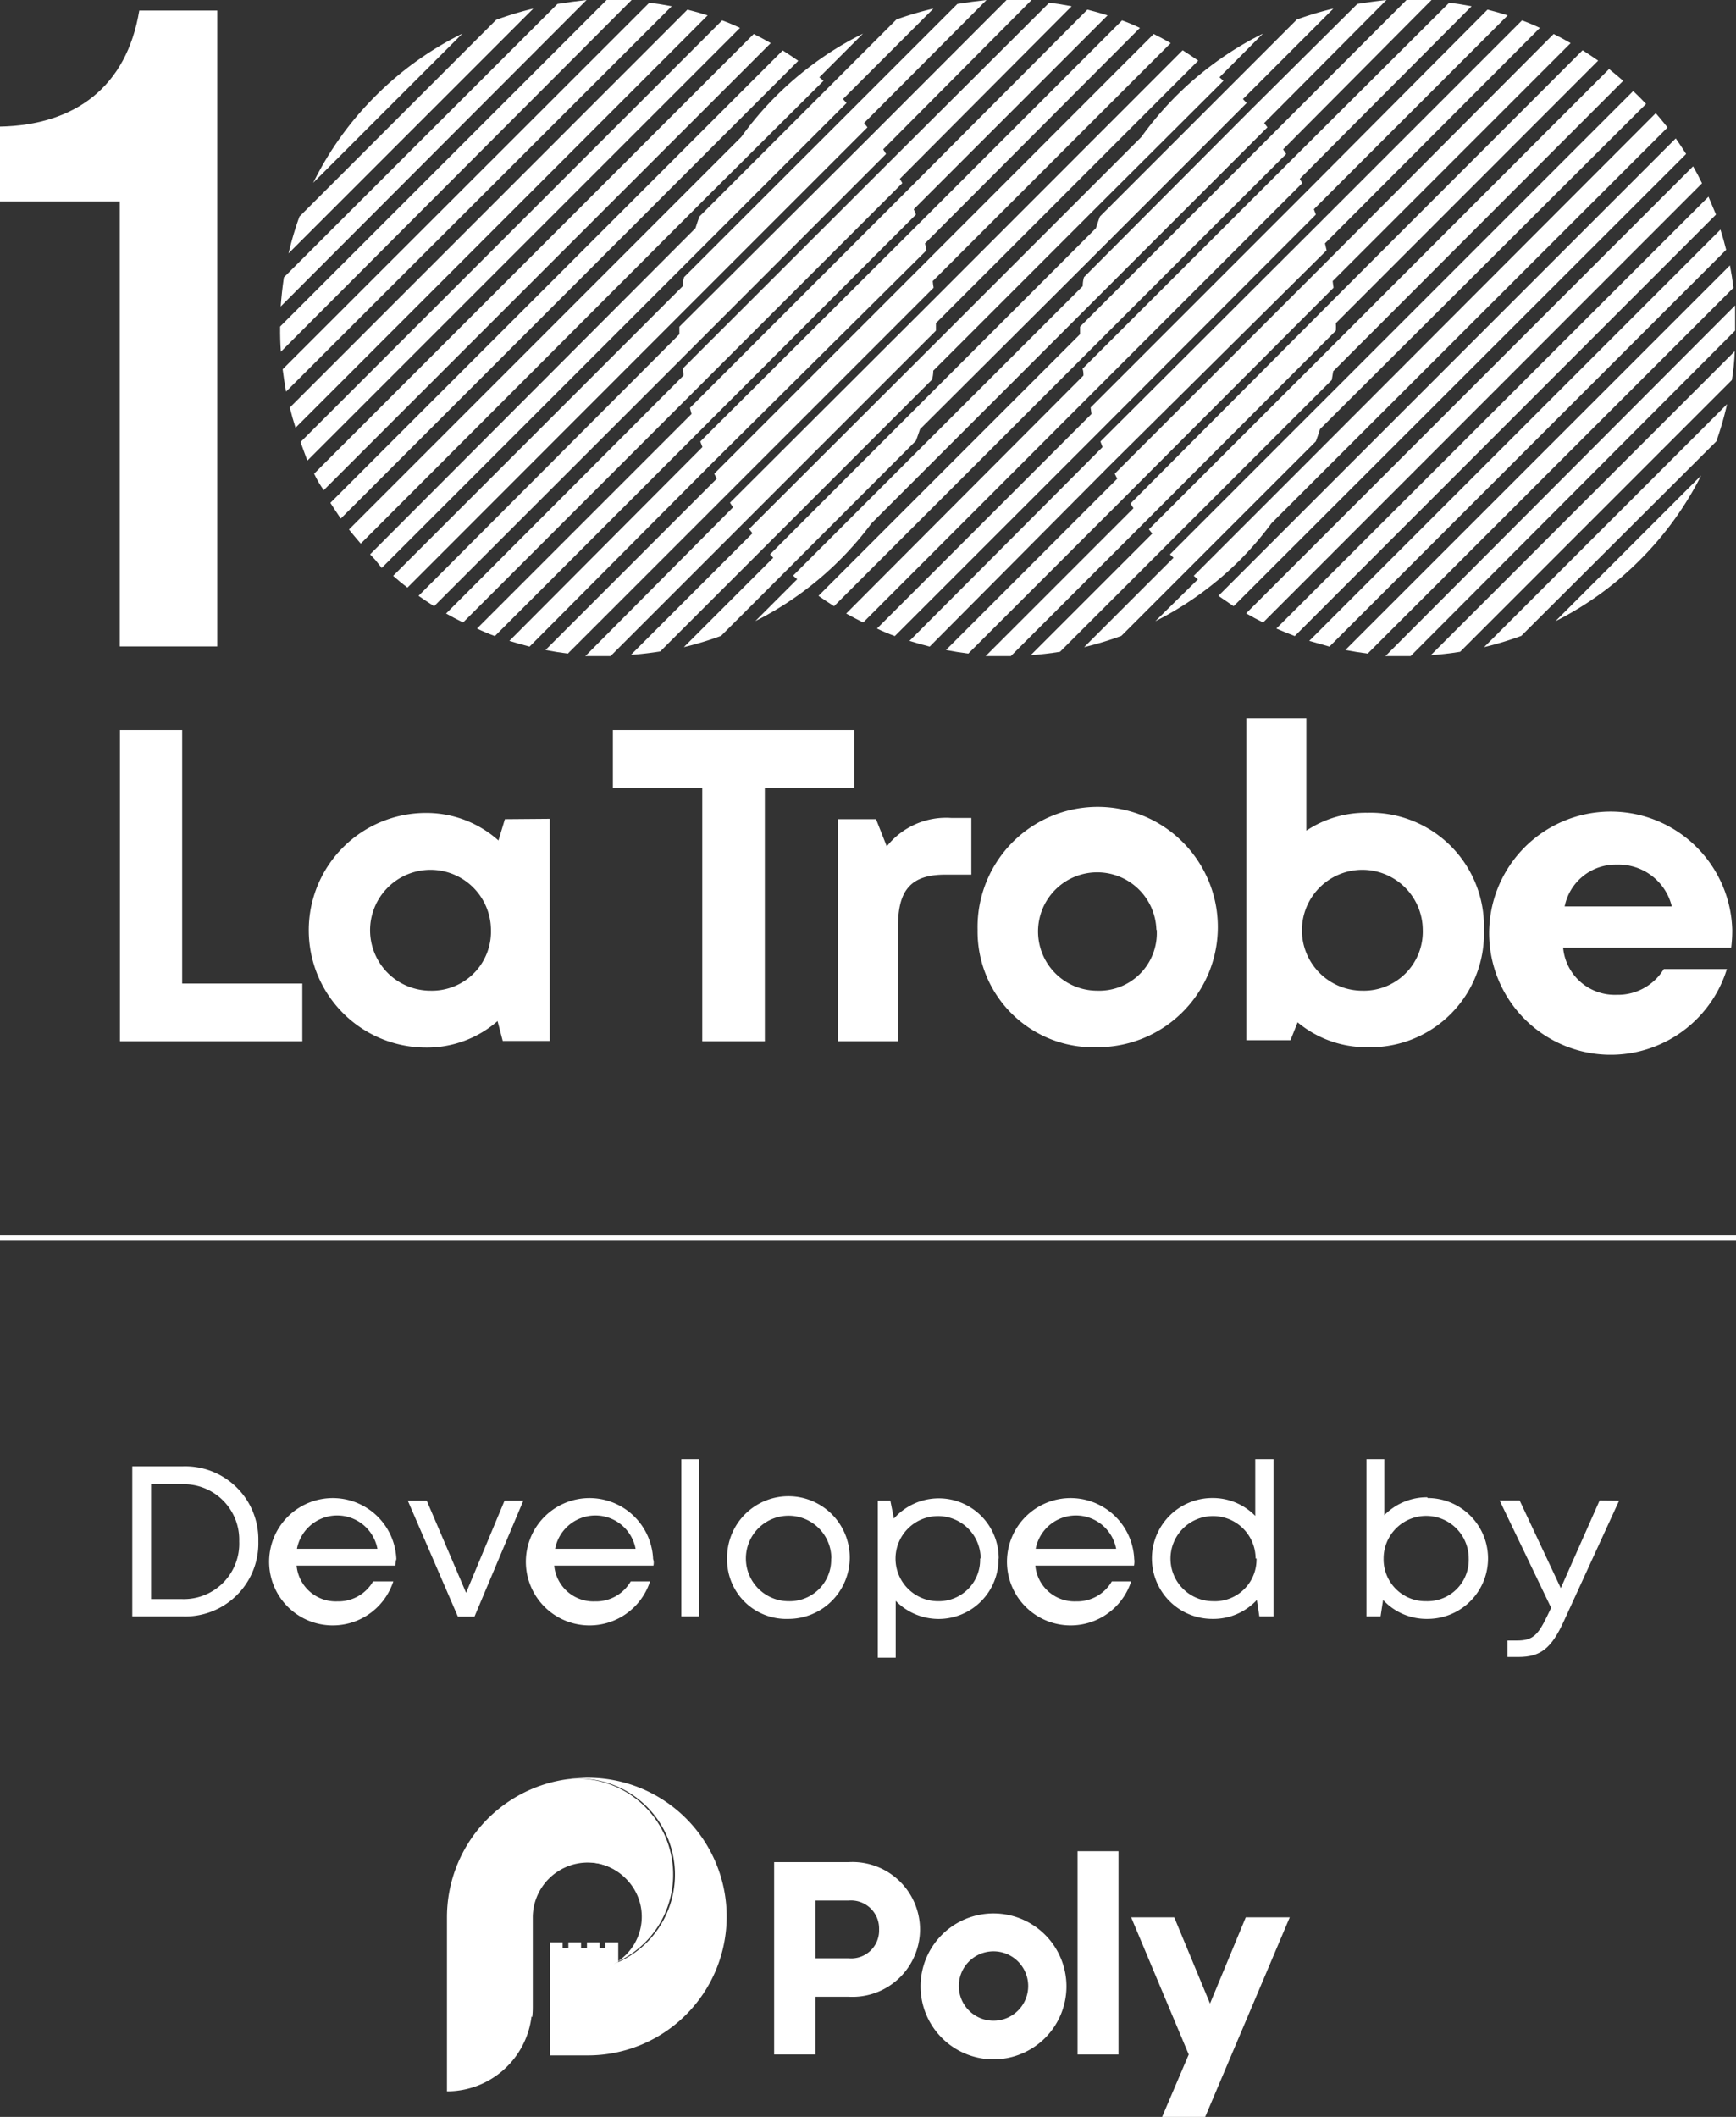 <svg xmlns="http://www.w3.org/2000/svg" viewBox="0 0 97.1 118.38"><rect x="0" y="0" width="97.1" height="118.38" fill="#333333" stroke="none"/><defs><style>.cls-1{fill:#fff;}.cls-2{fill:none;stroke:#fff;stroke-miterlimit:10;stroke-width:0.25px;}</style></defs><title>logo-with-poly-u2</title><g id="Layer_2" data-name="Layer 2"><g id="UX_Menu_-_Sticky" data-name="UX Menu - Sticky"><path class="cls-1" d="M16.91,55v3.23H6.71V40.82h3.48V55Z"/><path class="cls-1" d="M30.75,45.79V58.21H28.12l-.29-1.11a6,6,0,0,1-4,1.48,6.56,6.56,0,0,1,0-13.12A6.06,6.06,0,0,1,27.88,47l.36-1.19ZM27.46,52a3.38,3.38,0,1,0-3.38,3.4A3.3,3.3,0,0,0,27.46,52Z"/><path class="cls-1" d="M47.78,44.05h-5V58.23H39.28V44.05h-5V40.82H47.78Z"/><path class="cls-1" d="M54.33,45.74v3.17H52.87c-1.89,0-2.64.84-2.64,2.87v6.45H46.88V45.81H49l.6,1.52a4.24,4.24,0,0,1,3.6-1.59Z"/><path class="cls-1" d="M54.68,52a6.72,6.72,0,1,1,6.71,6.56A6.47,6.47,0,0,1,54.68,52Zm10,0a3.31,3.31,0,1,0-3.31,3.4A3.22,3.22,0,0,0,64.7,52Z"/><path class="cls-1" d="M83,52a6.35,6.35,0,0,1-6.53,6.56,6,6,0,0,1-3.89-1.39l-.4,1H69.71v-18h3.36v6.28a6,6,0,0,1,3.41-1A6.35,6.35,0,0,1,83,52Zm-3.42,0A3.38,3.38,0,1,0,76.2,55.4,3.3,3.3,0,0,0,79.58,52Z"/><path class="cls-1" d="M96.89,52a7.78,7.78,0,0,1-.06,1h-9.4a2.9,2.9,0,0,0,3,2.63,3,3,0,0,0,2.63-1.44h3.53A6.8,6.8,0,1,1,96.89,52Zm-9.38-1.31h6a3.06,3.06,0,0,0-3.07-2.34A2.91,2.91,0,0,0,87.52,50.67Z"/><path class="cls-1" d="M52.35,18.49,41.61,29.23l-7.46,7.46q-.71,0-1.41,0L41,28.37l-.17-.26L52.28,16.69,66.15,2.81q.44.28.87.58L52.35,18.07Q52.35,18.28,52.35,18.49Z"/><path class="cls-1" d="M52.22,16.09,40.6,27.71l-8.84,8.84q-.63-.08-1.25-.2l9.58-9.58-.14-.28,12-12L64.53,1.9q.48.24.95.51L52.17,15.72C52.18,15.84,52.2,16,52.22,16.09Z"/><path class="cls-1" d="M51.82,14,39.73,26,29.62,36.16Q29,36,28.49,35.84L39.29,25l-.12-.31L51.4,12.5,62.76,1.14q.52.19,1,.42L51.74,13.61Z"/><path class="cls-1" d="M51.23,12,39,24.24,27.68,35.57q-.52-.19-1-.42l12-12-.09-.34,12.1-12.1L60.82.54q.57.14,1.13.32L51.11,11.7Z"/><path class="cls-1" d="M50.47,10.24l-12,12L25.9,34.81q-.48-.24-.95-.5L38.23,21c0-.12,0-.25-.05-.38L49.81,9,58.69.15q.63.08,1.25.2L50.33,10Z"/><path class="cls-1" d="M49.56,8.61,38.12,20.06,24.28,33.9q-.44-.28-.87-.58L38,18.69q0-.21,0-.42L48.81,7.5,56.3,0q.7,0,1.4,0L49.4,8.35Z"/><path class="cls-1" d="M48.52,7.12,38.05,17.59,22.79,32.86q-.41-.31-.8-.66L38.19,16q0-.25.07-.5L47.67,6.1,53.55.22Q54.36.09,55.18,0L48.33,6.88Z"/><path class="cls-1" d="M47.35,5.76l-9,9-17,17L21,31.32,20.7,31,38.9,12.76q.1-.32.22-.65l7.28-7.28,3.74-3.74A18.3,18.3,0,0,1,52.21.48L47.15,5.54Z"/><path class="cls-1" d="M46.06,4.52,39.55,11,20.18,30.4q-.34-.39-.66-.79L41.46,7.66A18.49,18.49,0,0,1,45.2,3.8a18.23,18.23,0,0,1,3.07-1.92L45.83,4.32Z"/><path class="cls-1" d="M18.48,28.12l25.3-25.3q.44.28.87.58L19.06,29Q18.76,28.56,18.48,28.12Z"/><path class="cls-1" d="M17.57,26.49,42.16,1.9q.48.24.95.51l-25,25Q17.81,27,17.57,26.49Z"/><path class="cls-1" d="M16.81,24.72,40.39,1.14q.52.19,1,.42l-24.2,24.2Q17,25.24,16.81,24.72Z"/><path class="cls-1" d="M16.21,22.79,38.45.54q.57.14,1.13.32L16.53,23.92Q16.35,23.36,16.21,22.79Z"/><path class="cls-1" d="M15.81,20.65,36.32.15q.63.08,1.25.2L16,21.9Q15.89,21.28,15.81,20.65Z"/><path class="cls-1" d="M15.67,18.26,33.93,0q.7,0,1.4,0L15.71,19.67Q15.66,19,15.67,18.26Z"/><path class="cls-1" d="M15.88,15.51,31.18.22Q32,.09,32.81,0L15.7,17.14Q15.76,16.32,15.88,15.51Z"/><path class="cls-1" d="M16.75,12.11l11-11A18.3,18.3,0,0,1,29.83.48L16.14,14.17A18.29,18.29,0,0,1,16.75,12.11Z"/><path class="cls-1" d="M21,5.37a18.32,18.32,0,0,1,4.86-3.49l-8.34,8.34A18.32,18.32,0,0,1,21,5.37Z"/><path class="cls-1" d="M69.35,31.32a18.51,18.51,0,0,1-1.79,1.57,18.23,18.23,0,0,1-2.94,1.85L67,32.4l-.23-.2,6.42-6.42L92.61,6.33q.34.39.66.8L71.12,29.26A18.49,18.49,0,0,1,69.35,31.32Z"/><path class="cls-1" d="M73.6,24.68l-7.21,7.21-3.67,3.67a18.3,18.3,0,0,1-2.08.63l5-5L65.44,31l8.91-8.91,17-17,.35.34.37.38L73.83,24C73.76,24.25,73.68,24.46,73.6,24.68Z"/><path class="cls-1" d="M74.49,21.25l-9.37,9.37-5.83,5.83q-.82.13-1.64.19l6.8-6.8-.19-.24L74.71,19.16,90,3.86q.4.32.79.66L74.57,20.76Q74.53,21,74.49,21.25Z"/><path class="cls-1" d="M74.72,18.49,64,29.23l-7.46,7.46q-.7,0-1.41,0l8.27-8.27-.17-.26L74.65,16.69,88.52,2.81q.44.28.87.58L74.72,18.07Q74.73,18.28,74.72,18.49Z"/><path class="cls-1" d="M74.59,16.09,63,27.71l-8.84,8.84q-.63-.08-1.25-.2l9.58-9.58-.14-.28,12-12L86.9,1.9q.48.24.95.51L74.54,15.72C74.56,15.84,74.57,16,74.59,16.09Z"/><path class="cls-1" d="M74.2,14,62.1,26,52,36.16q-.57-.14-1.13-.32L61.67,25l-.12-.31L73.77,12.5,85.13,1.14q.52.19,1,.42L74.11,13.61Z"/><path class="cls-1" d="M73.6,12,61.38,24.24,50.05,35.57q-.52-.19-1-.42l12-12L61,22.79l12.1-12.1L83.2.54q.57.14,1.13.32L73.49,11.7Z"/><path class="cls-1" d="M72.84,10.24l-12,12L48.28,34.81q-.48-.24-.95-.5L60.6,21c0-.12,0-.25-.05-.38L72.18,9,81.06.15q.63.08,1.25.2L72.7,10Z"/><path class="cls-1" d="M71.94,8.61,60.49,20.06,46.65,33.9q-.44-.28-.87-.58L60.41,18.69q0-.21,0-.42L71.18,7.5,78.67,0q.7,0,1.4,0L71.77,8.35Z"/><path class="cls-1" d="M70.89,7.12,60.42,17.59,48.75,29.26a18.51,18.51,0,0,1-3.56,3.62,18.23,18.23,0,0,1-2.94,1.85l2.34-2.34-.23-.2,6.42-6.42L60.56,16q0-.25.07-.5L70,6.1,75.92.22Q76.73.09,77.55,0L70.71,6.88Z"/><path class="cls-1" d="M69.73,5.76l-9,9L51.46,24q-.11.33-.23.65L44,31.89l-3.67,3.67a18.3,18.3,0,0,1-2.08.63l5-5L43.07,31,52,22.06l9.3-9.3q.1-.32.22-.65l7.28-7.28,3.74-3.74A18.3,18.3,0,0,1,74.58.48L69.52,5.54Z"/><path class="cls-1" d="M68.43,4.52,61.93,11l-9.73,9.73q0,.25-.07.5l-9.37,9.37-5.83,5.83q-.82.13-1.64.19l6.8-6.8-.19-.24L52.34,19.16l11.5-11.5A18.49,18.49,0,0,1,67.57,3.8a18.23,18.23,0,0,1,3.07-1.92L68.21,4.32Z"/><path class="cls-1" d="M91.72,31.32A18.32,18.32,0,0,1,87,34.74l8.15-8.15A18.32,18.32,0,0,1,91.72,31.32Z"/><path class="cls-1" d="M96,24.68,85.09,35.56a18.3,18.3,0,0,1-2.08.63L96.6,22.6A18.3,18.3,0,0,1,96,24.68Z"/><path class="cls-1" d="M96.87,21.25l-15.2,15.2q-.82.13-1.64.19l17-17Q97,20.44,96.87,21.25Z"/><path class="cls-1" d="M78.9,36.69q-.7,0-1.41,0L97.05,17.08q0,.7,0,1.41Z"/><path class="cls-1" d="M75.25,36.35,96.76,14.84q.12.62.2,1.25L76.5,36.55Q75.87,36.47,75.25,36.35Z"/><path class="cls-1" d="M73.23,35.84l23-23q.18.56.32,1.13L74.36,36.16Q73.79,36,73.23,35.84Z"/><path class="cls-1" d="M71.39,35.15,95.56,11q.22.51.42,1L72.42,35.57Q71.9,35.37,71.39,35.15Z"/><path class="cls-1" d="M69.7,34.3l25-25q.27.47.5.95L70.65,34.81Q70.17,34.57,69.7,34.3Z"/><path class="cls-1" d="M68.15,33.32,93.73,7.74q.3.43.58.87L69,33.9Q68.58,33.62,68.15,33.32Z"/><path class="cls-1" d="M6.7,36.15V11.26H0V7.08C4.21,7,7.09,4.84,7.79.59h4.36V36.15Z"/><line class="cls-2" y1="69.22" x2="97.1" y2="69.22"/><path class="cls-1" d="M14.45,86.19a4.09,4.09,0,0,1-4.26,4.2H7.4V82h2.8A4.09,4.09,0,0,1,14.45,86.19Zm-1.07,0A3.1,3.1,0,0,0,10.16,83H8.45v6.42h1.71A3.1,3.1,0,0,0,13.38,86.19Z"/><path class="cls-1" d="M22.11,87.55H16.59a2.2,2.2,0,0,0,2.28,2,2.24,2.24,0,0,0,2-1.12H22a3.56,3.56,0,1,1,.17-1.24C22.13,87.3,22.12,87.43,22.11,87.55Zm-5.5-.94h4.5a2.29,2.29,0,0,0-4.5,0Z"/><path class="cls-1" d="M29.27,83.92l-2.73,6.48h-.93l-2.8-6.48h1.06l2.2,5.15,2.15-5.15Z"/><path class="cls-1" d="M36.55,87.55H31a2.2,2.2,0,0,0,2.28,2,2.24,2.24,0,0,0,2-1.12h1.08a3.56,3.56,0,1,1,.17-1.24C36.58,87.3,36.57,87.43,36.55,87.55Zm-5.5-.94h4.5a2.29,2.29,0,0,0-4.5,0Z"/><path class="cls-1" d="M38.11,81.6h1v8.79h-1Z"/><path class="cls-1" d="M40.67,87.15a3.43,3.43,0,1,1,3.43,3.38A3.31,3.31,0,0,1,40.67,87.15Zm5.83,0a2.39,2.39,0,1,0-2.39,2.39A2.32,2.32,0,0,0,46.49,87.15Z"/><path class="cls-1" d="M55.85,87.15a3.35,3.35,0,0,1-5.75,2.37V92.7h-1V83.92h.7l.2,1a3.35,3.35,0,0,1,5.86,2.25Zm-1,0a2.38,2.38,0,1,0-2.38,2.39A2.31,2.31,0,0,0,54.82,87.15Z"/><path class="cls-1" d="M63.43,87.55H57.91a2.2,2.2,0,0,0,2.28,2,2.24,2.24,0,0,0,2-1.12h1.08a3.56,3.56,0,1,1,.17-1.24C63.46,87.3,63.45,87.43,63.43,87.55Zm-5.5-.94h4.5a2.29,2.29,0,0,0-4.5,0Z"/><path class="cls-1" d="M71.23,81.6v8.79h-.79l-.14-.92a3.31,3.31,0,0,1-2.49,1.06,3.38,3.38,0,0,1,0-6.76,3.32,3.32,0,0,1,2.4,1V81.6Zm-1,5.55a2.38,2.38,0,1,0-2.39,2.39A2.33,2.33,0,0,0,70.28,87.15Z"/><path class="cls-1" d="M79.85,83.77a3.38,3.38,0,0,1,0,6.76,3.31,3.31,0,0,1-2.49-1.06l-.14.92h-.79V81.6h1v3.13a3.33,3.33,0,0,1,2.4-1Zm2.3,3.38a2.38,2.38,0,1,0-4.76,0,2.34,2.34,0,0,0,2.39,2.39A2.31,2.31,0,0,0,82.15,87.15Z"/><path class="cls-1" d="M90.56,83.92l-3.09,6.74c-.7,1.53-1.31,2-2.54,2h-.61v-.92h.52c.87,0,1.17-.27,1.69-1.35l.23-.48-2.88-6H85l2.3,4.9,2.17-4.9Z"/><path id="_Compound_Path_" data-name="&lt;Compound Path&gt;" class="cls-1" d="M51.46,107.9a3.78,3.78,0,0,1-4,3.76H45.61v3.23H43.3V104.13h4.16A3.78,3.78,0,0,1,51.46,107.9Zm-2.29,0a1.57,1.57,0,0,0-1.71-1.62H45.61v3.23h1.85A1.56,1.56,0,0,0,49.17,107.9Z"/><path id="_Compound_Path_2" data-name="&lt;Compound Path&gt;" class="cls-1" d="M62.56,114.89H60.27V103.52h2.29Z"/><path id="_Compound_Path_3" data-name="&lt;Compound Path&gt;" class="cls-1" d="M55.57,107a4.08,4.08,0,1,0,4.08,4.08A4.08,4.08,0,0,0,55.57,107Zm0,6a1.94,1.94,0,1,1,1.94-1.94A1.94,1.94,0,0,1,55.57,113Z"/><path id="_Compound_Path_4" data-name="&lt;Compound Path&gt;" class="cls-1" d="M65.68,107.22l2,4.82,2-4.82h2.46l-4.73,11.16H65l1.49-3.49-3.22-7.67Z"/><path id="_Path_" data-name="&lt;Path&gt;" class="cls-1" d="M32.88,99.41a8,8,0,0,0-1.26.1,5.37,5.37,0,0,1,2.71,10.32l.25-.11h0v-1.1h-.72v.32h-.32v-.32h-.71v.32H32.5v-.32h-.71v.32h-.32v-.32h-.71v6.32h2.12a7.76,7.76,0,1,0,0-15.53Z"/><path id="_Path_2" data-name="&lt;Path&gt;" class="cls-1" d="M32.34,99.46a5.41,5.41,0,0,0-.72.05A7.79,7.79,0,0,0,25,107.18v9.77h0a4.76,4.76,0,0,0,4.73-4.19h0a4.8,4.8,0,0,0,0-.54h0V109.4h0v-2.22a3.08,3.08,0,0,1,5.09-2.3h0l.11.1a3,3,0,0,1-.43,4.74h0a5.37,5.37,0,0,0-2.23-10.26Z"/><path id="_Path_3" data-name="&lt;Path&gt;" class="cls-1" d="M29.8,112.22h0V109.4h0v-2.22A3.08,3.08,0,0,1,35,105a4.76,4.76,0,1,0-5.23,7.79A4.8,4.8,0,0,0,29.8,112.22Z"/></g></g></svg>